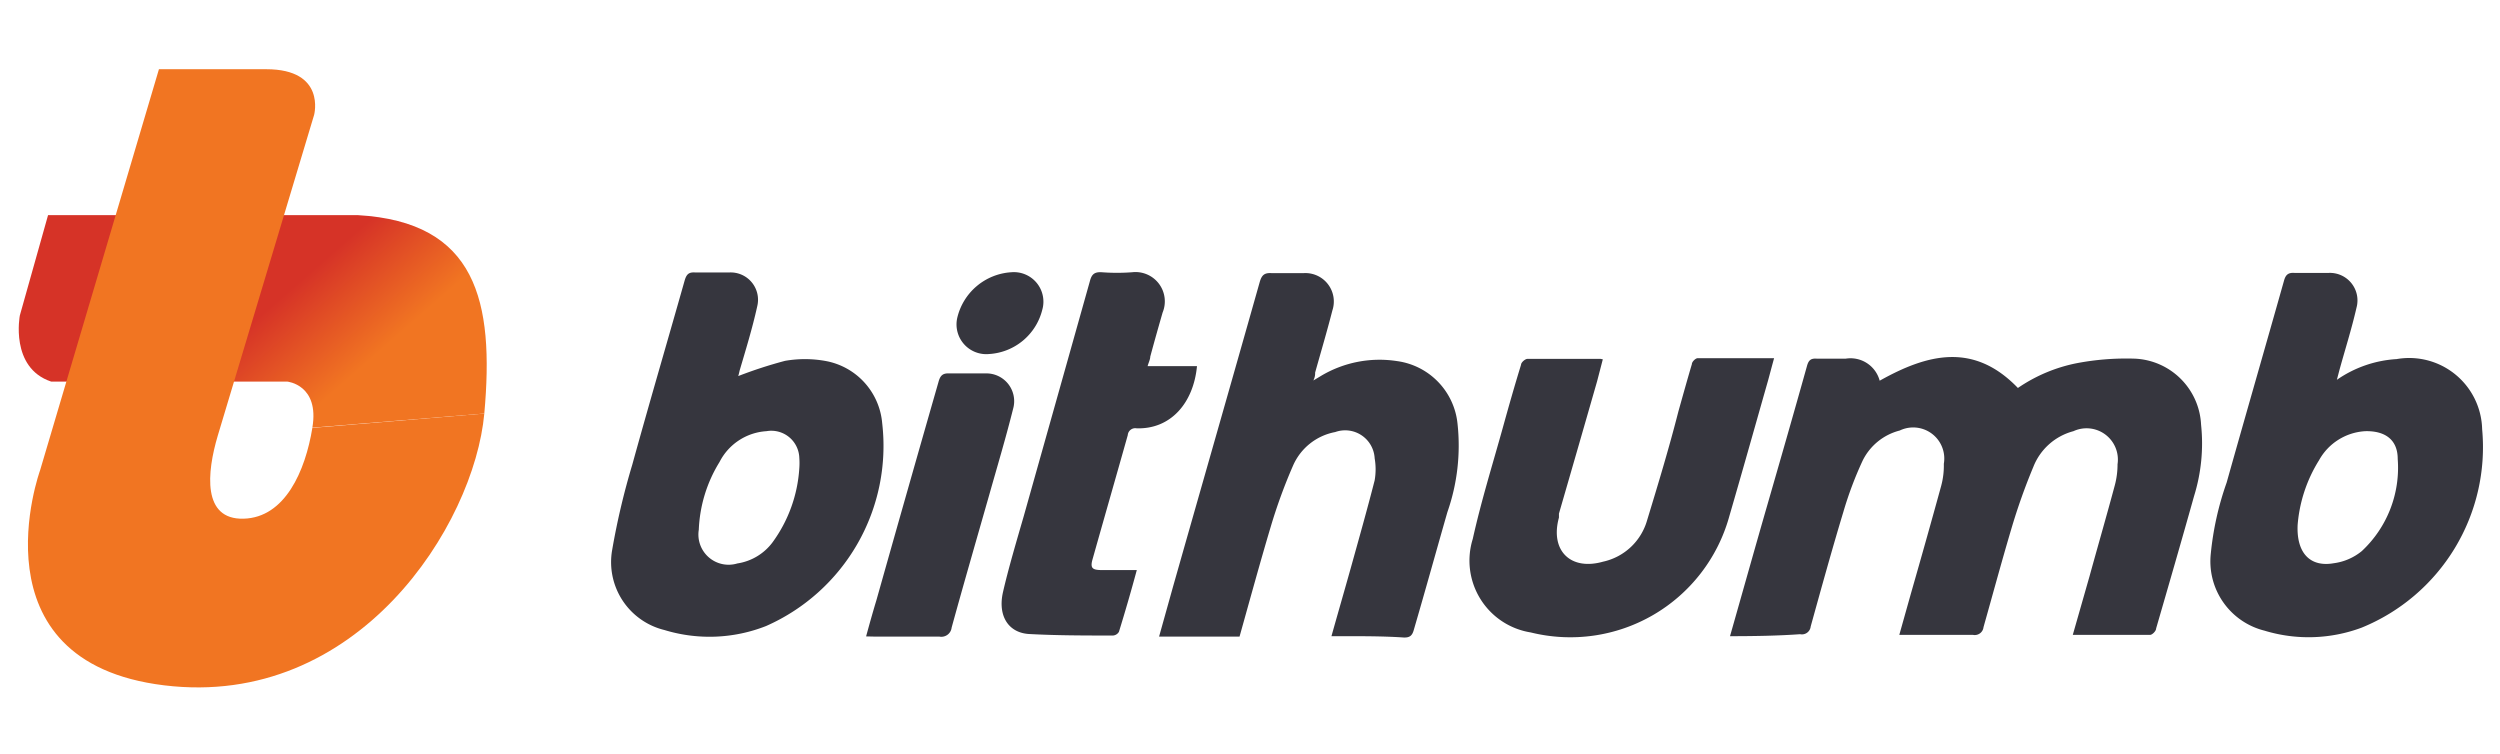 <svg id="Layer_1" data-name="Layer 1" xmlns="http://www.w3.org/2000/svg" xmlns:xlink="http://www.w3.org/1999/xlink" viewBox="0 0 113.41 34.22"><defs><style>.cls-1{fill:none;}.cls-2{fill:#36363e;}.cls-3{fill:url(#linear-gradient);}.cls-4{fill:#f17522;}</style><linearGradient id="linear-gradient" x1="909.87" y1="531.56" x2="921.61" y2="544.95" gradientUnits="userSpaceOnUse"><stop offset="0.47" stop-color="#d63327"/><stop offset="0.74" stop-color="#f17522"/></linearGradient></defs><rect class="cls-1" width="113.41" height="34.22"/><path class="cls-2" d="M982.4,552.1c.57-2,1.13-4,1.69-5.94s1.21-4.2,1.8-6.31c.07-.26.17-.36.44-.34.44,0,.88,0,1.32,0a1.37,1.37,0,0,1,1.54,1c2.16-1.21,4.26-1.76,6.27.33a7.19,7.19,0,0,1,2.7-1.13,12,12,0,0,1,2.61-.2,3.15,3.15,0,0,1,3,3,8.06,8.06,0,0,1-.32,3.24c-.56,2-1.14,4-1.72,6,0,.12-.18.29-.27.29-1.16,0-2.31,0-3.51,0l.76-2.66c.38-1.38.78-2.76,1.15-4.14a3.67,3.67,0,0,0,.12-.94,1.42,1.42,0,0,0-2-1.5,2.69,2.69,0,0,0-1.82,1.62,27.52,27.52,0,0,0-1,2.82c-.44,1.48-.85,3-1.26,4.45a.4.4,0,0,1-.48.35h-3.34l.52-1.85c.47-1.64.93-3.27,1.38-4.91a3.53,3.53,0,0,0,.12-1,1.41,1.41,0,0,0-2-1.51,2.59,2.59,0,0,0-1.68,1.36,16.51,16.51,0,0,0-.88,2.34c-.52,1.72-1,3.46-1.48,5.19a.4.4,0,0,1-.48.35C984.61,552.08,983.53,552.1,982.4,552.1Z" transform="translate(-903.92 -523.24)"/><path class="cls-2" d="M937.41,540.3a20.16,20.16,0,0,1,2.12-.69,5.24,5.24,0,0,1,1.81,0,3.14,3.14,0,0,1,2.6,2.83,8.93,8.93,0,0,1-5.27,9.2,7,7,0,0,1-4.61.18,3.17,3.17,0,0,1-2.37-3.63,32.73,32.73,0,0,1,.91-3.86c.77-2.79,1.59-5.58,2.38-8.37.08-.27.18-.38.47-.36.52,0,1,0,1.56,0a1.24,1.24,0,0,1,1.26,1.54c-.22,1-.53,2-.8,2.92C937.45,540.16,937.42,540.27,937.41,540.3Zm2.77,4.18a3.17,3.17,0,0,0,0-.47,1.27,1.27,0,0,0-1.49-1.21,2.57,2.57,0,0,0-2.13,1.4,6.31,6.31,0,0,0-.94,3.07,1.37,1.37,0,0,0,1.75,1.53,2.45,2.45,0,0,0,1.59-.95A6.37,6.37,0,0,0,940.18,544.48Z" transform="translate(-903.92 -523.24)"/><path class="cls-2" d="M1009.93,540.47a5.3,5.3,0,0,1,2.71-.94,3.31,3.31,0,0,1,3.88,3.18,8.84,8.84,0,0,1-5.46,9,6.87,6.87,0,0,1-4.41.14,3.24,3.24,0,0,1-2.44-3.49,13.62,13.62,0,0,1,.72-3.23c.86-3.06,1.74-6.1,2.6-9.15.07-.26.18-.38.47-.36.52,0,1,0,1.57,0a1.25,1.25,0,0,1,1.25,1.58c-.23,1-.52,1.9-.78,2.85Zm-1.78,6.58c-.06,1.28.57,1.93,1.64,1.74a2.52,2.52,0,0,0,1.27-.55,5.17,5.17,0,0,0,1.63-4.18c0-.88-.58-1.28-1.47-1.26a2.56,2.56,0,0,0-2.1,1.32A6.51,6.51,0,0,0,1008.15,547.05Z" transform="translate(-903.92 -523.24)"/><path class="cls-2" d="M964.32,552.1c.3-1.07.59-2.07.87-3.07.37-1.33.75-2.67,1.09-4a2.92,2.92,0,0,0,0-1,1.34,1.34,0,0,0-1.79-1.19,2.61,2.61,0,0,0-1.92,1.54,24,24,0,0,0-1,2.74c-.49,1.64-.94,3.29-1.42,5h-3.65l.64-2.29c1.31-4.61,2.63-9.21,3.93-13.81.09-.3.21-.41.53-.39.48,0,1,0,1.46,0a1.29,1.29,0,0,1,1.3,1.7c-.24.94-.52,1.88-.78,2.81,0,.09,0,.19-.08.36l.35-.21a5.18,5.18,0,0,1,3.44-.67,3.19,3.19,0,0,1,2.75,2.85,9.14,9.14,0,0,1-.46,4c-.51,1.78-1,3.55-1.52,5.33-.07.26-.17.37-.46.36C966.57,552.09,965.48,552.1,964.32,552.1Z" transform="translate(-903.92 -523.24)"/><path class="cls-2" d="M976.63,539.54l-.26,1q-.86,3-1.73,6c0,.06,0,.12,0,.18-.41,1.49.52,2.42,2,2a2.67,2.67,0,0,0,2-1.88c.5-1.64,1-3.29,1.42-4.94.2-.71.4-1.43.61-2.14,0-.11.17-.27.26-.27,1.14,0,2.28,0,3.47,0-.1.36-.18.67-.27,1-.59,2.07-1.17,4.14-1.77,6.2a7.48,7.48,0,0,1-9,5.24,3.3,3.3,0,0,1-2.63-4.24c.38-1.71.9-3.38,1.37-5.07.26-.94.53-1.89.82-2.83,0-.11.19-.27.29-.27,1.11,0,2.21,0,3.32,0Z" transform="translate(-903.92 -523.24)"/><path class="cls-2" d="M955.49,549.1c-.27,1-.53,1.89-.81,2.8a.34.34,0,0,1-.27.17c-1.28,0-2.56,0-3.83-.07-.94-.07-1.4-.85-1.16-1.9s.61-2.3.94-3.44c1-3.55,2-7.1,3-10.66.08-.31.2-.43.54-.41a9.08,9.08,0,0,0,1.38,0,1.33,1.33,0,0,1,1.38,1.83c-.19.66-.38,1.33-.56,2,0,.12-.07.25-.12.43h2.24c-.16,1.68-1.2,2.87-2.74,2.82a.34.34,0,0,0-.4.31c-.53,1.88-1.07,3.76-1.6,5.64-.11.39,0,.47.37.48Z" transform="translate(-903.92 -523.24)"/><path class="cls-2" d="M943.21,552.11c.16-.59.31-1.12.47-1.65q1.41-5,2.81-9.88c.08-.3.19-.42.51-.4.54,0,1.07,0,1.61,0a1.26,1.26,0,0,1,1.27,1.6c-.33,1.32-.72,2.62-1.09,3.93-.57,2-1.15,4-1.7,6a.47.47,0,0,1-.55.41c-1,0-1.92,0-2.88,0Z" transform="translate(-903.92 -523.24)"/><path class="cls-2" d="M949.8,535.59a1.34,1.34,0,0,1,1.4,1.71,2.65,2.65,0,0,1-2.41,2,1.35,1.35,0,0,1-1.45-1.62A2.69,2.69,0,0,1,949.8,535.59Z" transform="translate(-903.92 -523.24)"/><path class="cls-3" d="M918.09,542.64c.33-1.95-1.14-2.09-1.14-2.09H906.24c-1.88-.63-1.42-3-1.42-3L906.1,533h14.06c5.37.31,6.19,3.89,5.73,9Z" transform="translate(-903.92 -523.24)"/><path class="cls-4" d="M925.89,542c-.46,5.06-5.73,13.4-14.52,12.33s-5.63-9.76-5.63-9.76l5.39-18.19H916c2.72,0,2.17,2.07,2.17,2.07L913.8,543c-.5,1.68-.71,3.82,1.17,3.77s2.8-2.16,3.12-4.12Z" transform="translate(-903.92 -523.24)"/></svg>